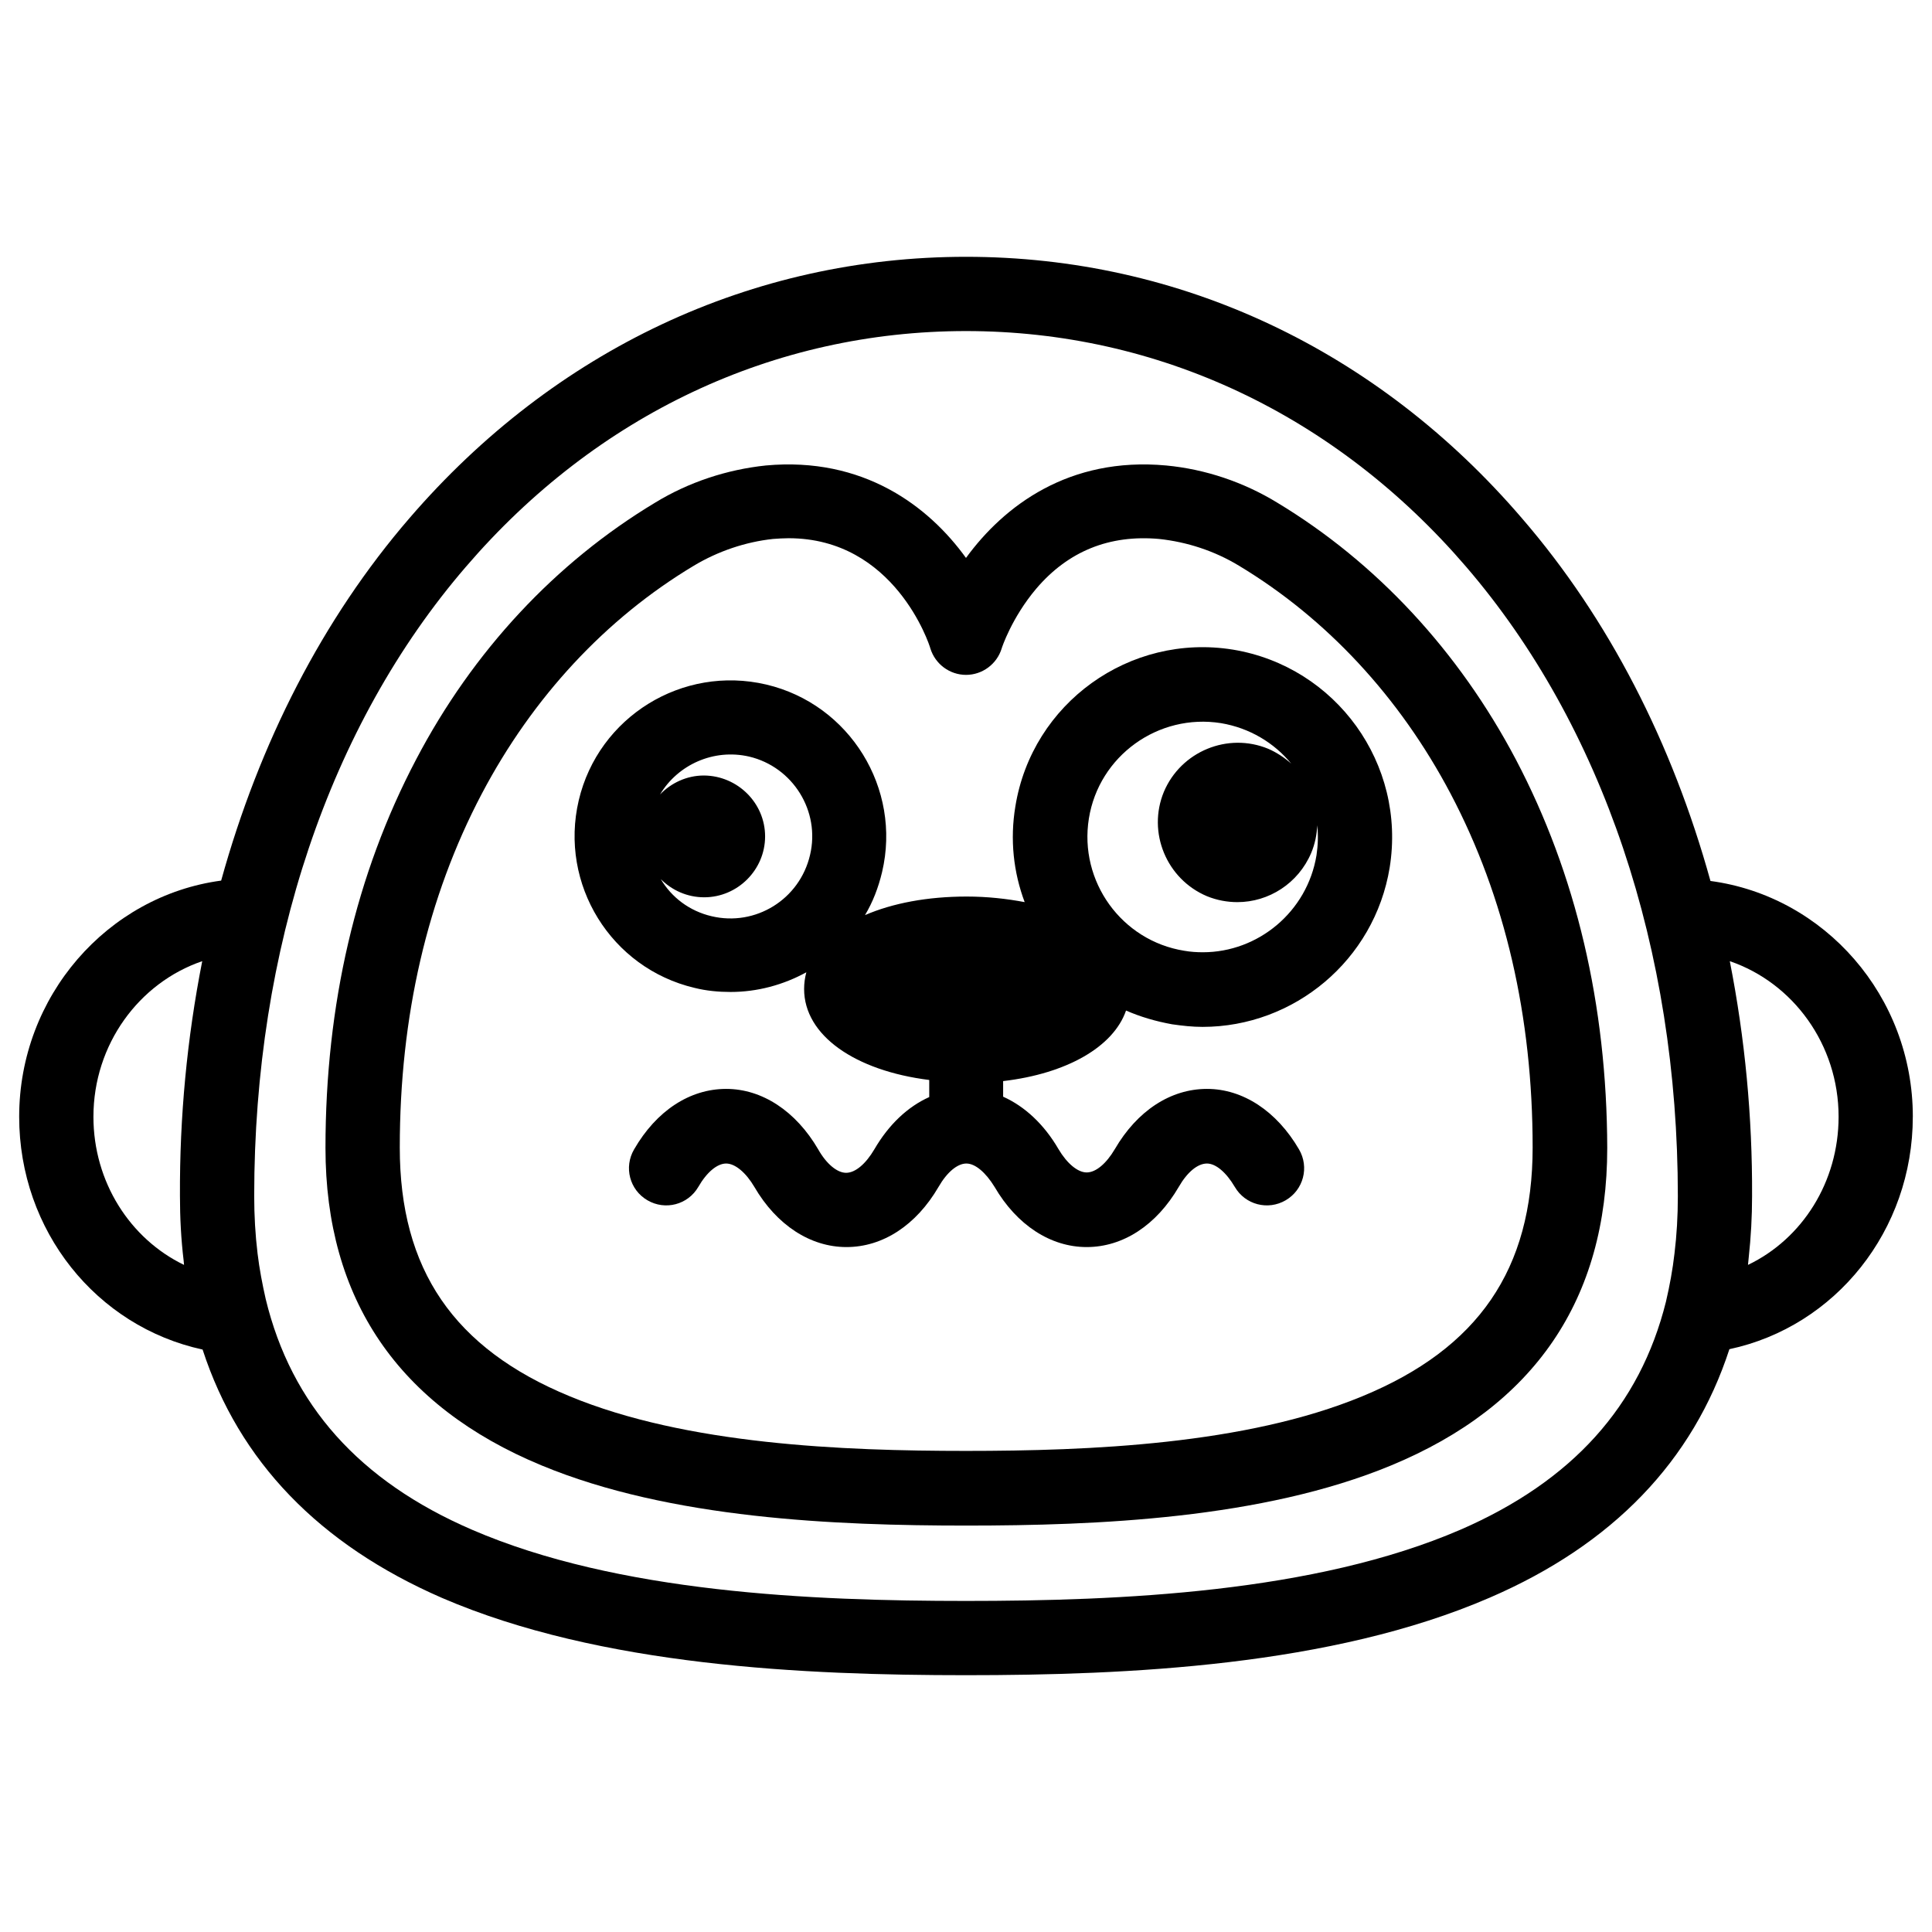 <?xml version="1.0" encoding="UTF-8"?>
<!-- Uploaded to: ICON Repo, www.iconrepo.com, Generator: ICON Repo Mixer Tools -->
<svg fill="#000000" width="800px" height="800px" version="1.1" viewBox="144 144 512 512" xmlns="http://www.w3.org/2000/svg">
 <g>
  <path d="m545.73 345.29c-15.152-28.734-37-52.25-63.27-68.094-8.855-5.41-18.992-8.855-29.422-9.84-25.781-2.363-43 10.727-53.039 24.5-9.938-13.777-27.258-26.863-53.039-24.5-10.332 1.082-20.469 4.43-29.324 9.84-26.371 15.844-48.316 39.359-63.371 68.094-15.941 30.309-24.008 64.945-24.008 102.93 0 40.051 19.285 68.387 57.27 84.133 34.145 14.168 78.031 15.941 112.57 15.941 34.441 0 78.426-1.77 112.57-15.941 37.984-15.742 57.27-43.984 57.27-84.133-0.102-37.984-8.266-72.621-24.207-102.93zm-40.738 168.75c-30.898 12.793-72.324 14.465-104.99 14.465s-74.094-1.672-104.99-14.465c-30.801-12.695-45.066-33.652-45.066-65.93 0-34.734 7.281-66.32 21.746-93.777 13.48-25.586 32.867-46.445 56.188-60.418 6.394-3.836 13.676-6.297 20.961-7.086 1.379-0.098 2.754-0.195 4.133-0.195 28.043 0 37.293 28.043 37.59 29.227 1.277 4.133 5.117 6.988 9.445 6.988s8.168-2.856 9.445-6.988c0-0.098 2.656-8.168 9.152-15.844 8.461-9.938 19.387-14.367 32.57-13.188 7.379 0.789 14.66 3.148 21.156 7.086 23.223 13.973 42.605 34.832 56.09 60.418 14.465 27.453 21.746 59.039 21.746 93.777-0.008 32.277-14.375 53.238-45.172 65.93z"/>
  <path d="m650.92 439.95c0-31.98-23.418-58.449-53.629-62.484-10.137-36.605-26.961-69.469-49.891-96.039-38.371-44.773-90.723-69.371-147.4-69.371-56.68 0-109.03 24.602-147.5 69.273-22.926 26.566-39.754 59.434-49.891 96.039-30.109 4.035-53.527 30.602-53.527 62.582 0 30.207 20.469 55.598 48.609 61.695 9.645 29.617 30.898 51.66 63.469 65.828 42.016 18.109 96.234 20.469 138.84 20.469 42.605 0 96.824-2.363 138.84-20.566 32.57-14.07 53.824-36.211 63.469-65.828 28.141-6 48.605-31.488 48.605-61.598zm-482.16 0c0-19.188 12.102-35.523 28.832-41.23-4.035 20.469-6.004 41.328-5.902 62.188 0 5.805 0.297 11.512 0.984 17.219 0 0.395 0.098 0.688 0.098 1.082-14.27-6.883-24.012-21.941-24.012-39.258zm362.31 109.42c-38.672 16.727-90.332 18.895-131.07 18.895-40.738 0-92.301-2.164-130.97-18.895-29.816-12.891-47.824-33.062-54.613-61.105-0.887-3.938-1.672-7.969-2.164-12.102-0.59-4.922-0.887-9.938-0.887-15.254 0-65.438 19.875-124.67 56.09-166.69 34.641-40.344 81.676-62.484 132.55-62.484 50.871 0 97.91 22.141 132.55 62.484 36.113 42.016 56.09 101.25 56.09 166.79 0 5.215-0.297 10.332-0.887 15.152-0.492 4.328-1.277 8.562-2.262 12.793-6.894 27.648-24.801 47.527-54.422 60.418zm76.164-70.16c0.098-0.688 0.098-1.277 0.195-1.969 0.59-5.41 0.887-10.824 0.887-16.234v-0.098c0.098-20.859-1.871-41.723-5.902-62.188 16.727 5.707 28.832 22.043 28.832 41.23-0.004 17.312-9.645 32.371-24.012 39.258z"/>
  <path d="m470.75 316.16c-27.355-4.43-53.234 14.168-57.664 41.523-1.477 8.855-0.492 17.516 2.461 25.387-4.723-0.887-9.84-1.477-15.352-1.477-10.43 0-19.68 1.77-26.961 4.922 2.066-3.445 3.543-7.281 4.527-11.414 5.215-22.141-8.562-44.477-30.699-49.691-22.238-5.215-44.477 8.562-49.691 30.699-5.215 22.238 8.562 44.477 30.699 49.691 3.148 0.789 6.394 1.082 9.543 1.082 7.086 0 13.973-1.871 20.074-5.215-0.395 1.477-0.59 2.953-0.59 4.43 0 12.301 13.48 21.648 33.16 24.109v4.527c-5.707 2.559-10.727 7.281-14.562 13.875-2.262 3.836-5.019 6.199-7.477 6.199-2.363 0-5.215-2.363-7.379-6.199-5.902-10.137-14.859-16.039-24.402-16.039-9.645 0-18.5 5.805-24.402 16.039-2.754 4.723-1.18 10.727 3.543 13.48s10.727 1.18 13.48-3.543c2.262-3.938 5.019-6.199 7.379-6.199 2.363 0 5.215 2.363 7.477 6.199 5.902 10.137 14.859 15.941 24.402 15.941 9.645 0 18.5-5.805 24.402-15.941 2.262-3.938 5.019-6.199 7.379-6.199 2.363 0 5.117 2.363 7.477 6.199 5.902 10.137 14.859 15.941 24.402 15.941 9.645 0 18.5-5.805 24.402-15.941 2.262-3.938 5.019-6.199 7.477-6.199 2.363 0 5.117 2.363 7.379 6.199 2.754 4.723 8.758 6.297 13.48 3.543s6.297-8.758 3.543-13.48c-5.902-10.137-14.859-16.039-24.402-16.039-9.645 0-18.5 5.805-24.402 15.941-2.262 3.836-5.019 6.199-7.477 6.199-2.363 0-5.215-2.363-7.477-6.199-3.836-6.594-8.953-11.316-14.66-13.875v-4.133c16.828-1.969 29.227-9.055 32.57-18.695 3.836 1.672 7.871 2.856 12.203 3.641 2.754 0.395 5.41 0.688 8.07 0.688 24.207 0 45.559-17.613 49.594-42.215 4.426-27.453-14.172-53.234-41.527-57.762zm-138.16 70.652c-5.902-1.379-10.629-5.019-13.48-9.84 2.953 2.953 6.988 4.82 11.512 4.82 8.855 0 16.137-7.281 16.137-16.137s-7.281-16.039-16.137-16.137h-0.098c-4.527 0-8.66 1.969-11.609 5.019 4.723-7.871 14.168-12.203 23.617-10.035 11.609 2.754 18.895 14.465 16.137 26.074-2.758 11.809-14.465 18.988-26.078 16.234zm160.29-16.137c-2.461 14.957-15.449 25.684-30.109 25.684-1.574 0-3.246-0.098-4.922-0.395-16.629-2.656-27.945-18.402-25.289-35.031s18.402-27.945 35.031-25.289c7.578 1.277 14.07 5.215 18.598 10.727-1.77-1.574-3.836-2.953-6.102-3.938-10.727-4.43-23.125 0.688-27.652 11.414-4.43 10.727 0.688 23.125 11.414 27.652 2.656 1.082 5.41 1.574 8.07 1.574 8.266 0 16.137-4.922 19.582-13.086 0.984-2.363 1.477-4.82 1.574-7.281 0.297 2.656 0.199 5.312-0.195 7.969z"/>
 </g>
</svg>